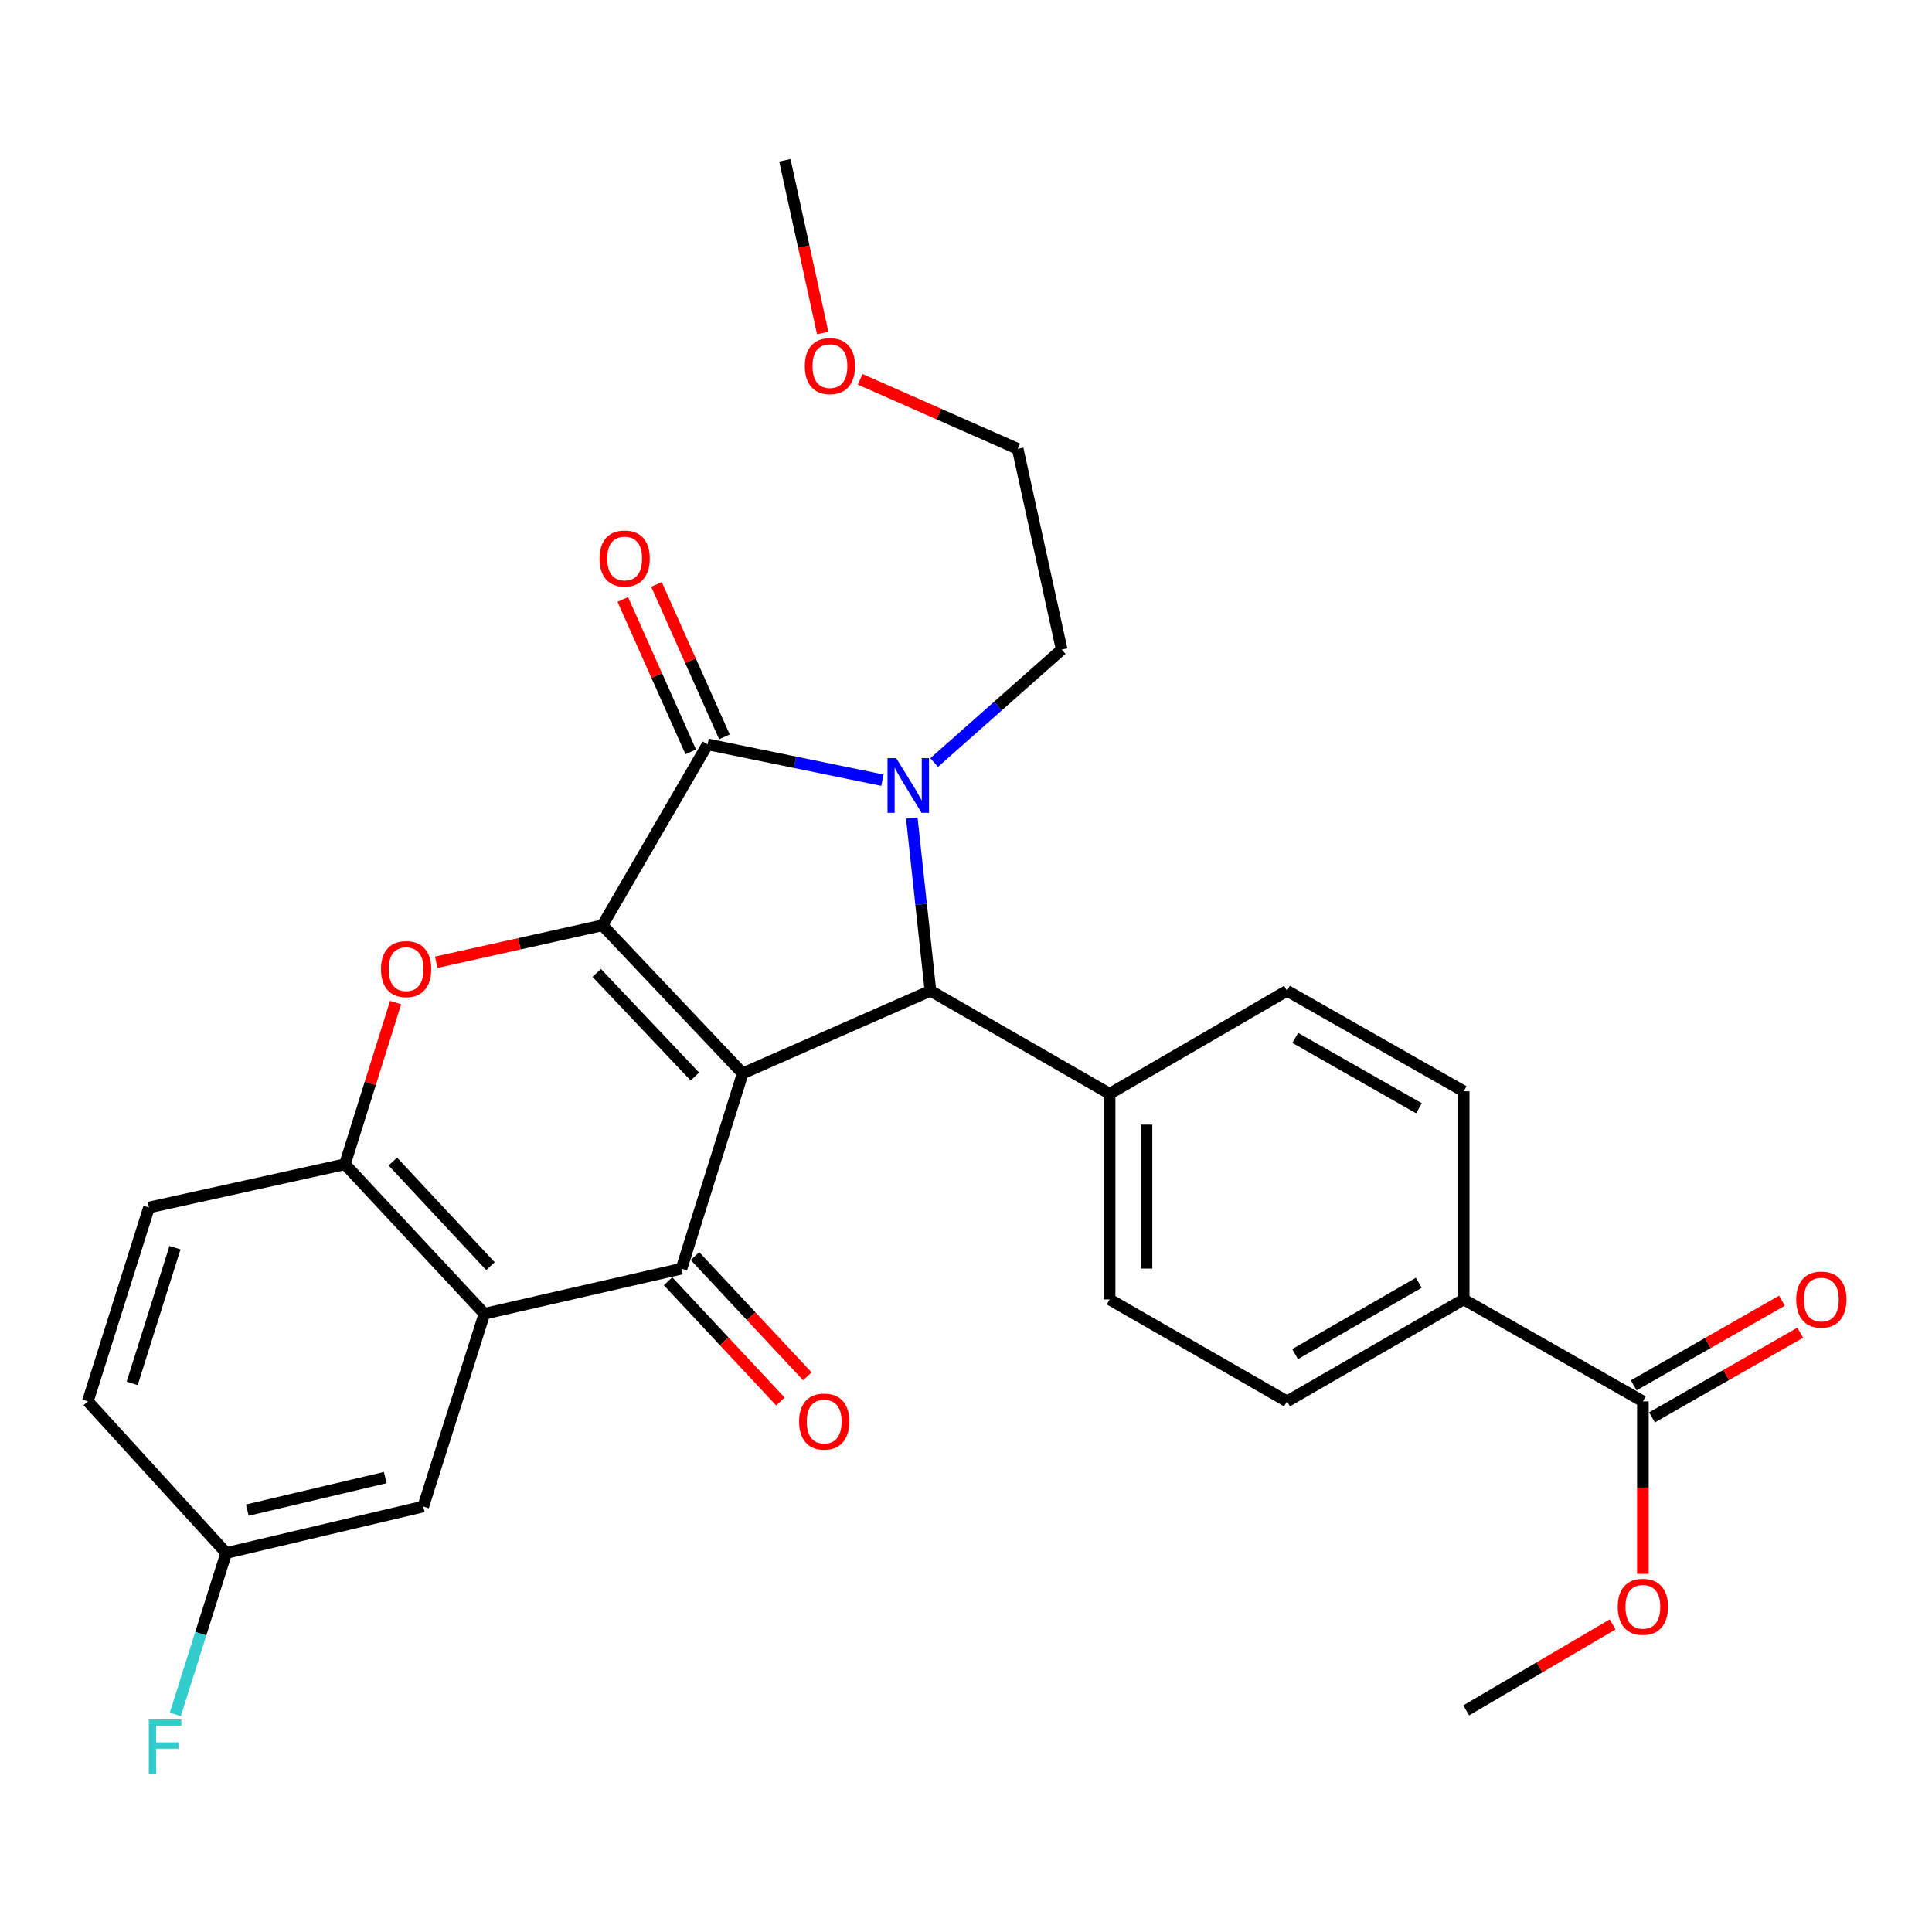 <?xml version='1.0' encoding='iso-8859-1'?>
<svg version='1.1' baseProfile='full'
              xmlns='http://www.w3.org/2000/svg'
                      xmlns:rdkit='http://www.rdkit.org/xml'
                      xmlns:xlink='http://www.w3.org/1999/xlink'
                  xml:space='preserve'
width='1000px' height='1000px' viewBox='0 0 1000 1000'>
<!-- END OF HEADER -->
<rect style='opacity:1.0;fill:#FFFFFF;stroke:none' width='1000' height='1000' x='0' y='0'> </rect>
<path class='bond-0' d='M 384.412,555.58 L 311.833,478.939' style='fill:none;fill-rule:evenodd;stroke:#000000;stroke-width:6px;stroke-linecap:butt;stroke-linejoin:miter;stroke-opacity:1' />
<path class='bond-0' d='M 359.663,557.211 L 308.857,503.562' style='fill:none;fill-rule:evenodd;stroke:#000000;stroke-width:6px;stroke-linecap:butt;stroke-linejoin:miter;stroke-opacity:1' />
<path class='bond-3' d='M 384.412,555.58 L 352.752,656.658' style='fill:none;fill-rule:evenodd;stroke:#000000;stroke-width:6px;stroke-linecap:butt;stroke-linejoin:miter;stroke-opacity:1' />
<path class='bond-4' d='M 384.412,555.58 L 481.598,512.815' style='fill:none;fill-rule:evenodd;stroke:#000000;stroke-width:6px;stroke-linecap:butt;stroke-linejoin:miter;stroke-opacity:1' />
<path class='bond-2' d='M 311.833,478.939 L 366.254,385.285' style='fill:none;fill-rule:evenodd;stroke:#000000;stroke-width:6px;stroke-linecap:butt;stroke-linejoin:miter;stroke-opacity:1' />
<path class='bond-5' d='M 311.833,478.939 L 268.819,488.5' style='fill:none;fill-rule:evenodd;stroke:#000000;stroke-width:6px;stroke-linecap:butt;stroke-linejoin:miter;stroke-opacity:1' />
<path class='bond-5' d='M 268.819,488.5 L 225.806,498.062' style='fill:none;fill-rule:evenodd;stroke:#FF0000;stroke-width:6px;stroke-linecap:butt;stroke-linejoin:miter;stroke-opacity:1' />
<path class='bond-1' d='M 471.94,423.393 L 476.769,468.104' style='fill:none;fill-rule:evenodd;stroke:#0000FF;stroke-width:6px;stroke-linecap:butt;stroke-linejoin:miter;stroke-opacity:1' />
<path class='bond-1' d='M 476.769,468.104 L 481.598,512.815' style='fill:none;fill-rule:evenodd;stroke:#000000;stroke-width:6px;stroke-linecap:butt;stroke-linejoin:miter;stroke-opacity:1' />
<path class='bond-20' d='M 483.514,394.696 L 516.523,365.453' style='fill:none;fill-rule:evenodd;stroke:#0000FF;stroke-width:6px;stroke-linecap:butt;stroke-linejoin:miter;stroke-opacity:1' />
<path class='bond-20' d='M 516.523,365.453 L 549.531,336.209' style='fill:none;fill-rule:evenodd;stroke:#000000;stroke-width:6px;stroke-linecap:butt;stroke-linejoin:miter;stroke-opacity:1' />
<path class='bond-29' d='M 456.731,403.818 L 411.492,394.551' style='fill:none;fill-rule:evenodd;stroke:#0000FF;stroke-width:6px;stroke-linecap:butt;stroke-linejoin:miter;stroke-opacity:1' />
<path class='bond-29' d='M 411.492,394.551 L 366.254,385.285' style='fill:none;fill-rule:evenodd;stroke:#000000;stroke-width:6px;stroke-linecap:butt;stroke-linejoin:miter;stroke-opacity:1' />
<path class='bond-10' d='M 374.972,381.397 L 357.383,341.953' style='fill:none;fill-rule:evenodd;stroke:#000000;stroke-width:6px;stroke-linecap:butt;stroke-linejoin:miter;stroke-opacity:1' />
<path class='bond-10' d='M 357.383,341.953 L 339.794,302.508' style='fill:none;fill-rule:evenodd;stroke:#FF0000;stroke-width:6px;stroke-linecap:butt;stroke-linejoin:miter;stroke-opacity:1' />
<path class='bond-10' d='M 357.536,389.172 L 339.947,349.728' style='fill:none;fill-rule:evenodd;stroke:#000000;stroke-width:6px;stroke-linecap:butt;stroke-linejoin:miter;stroke-opacity:1' />
<path class='bond-10' d='M 339.947,349.728 L 322.358,310.283' style='fill:none;fill-rule:evenodd;stroke:#FF0000;stroke-width:6px;stroke-linecap:butt;stroke-linejoin:miter;stroke-opacity:1' />
<path class='bond-6' d='M 352.752,656.658 L 250.73,679.992' style='fill:none;fill-rule:evenodd;stroke:#000000;stroke-width:6px;stroke-linecap:butt;stroke-linejoin:miter;stroke-opacity:1' />
<path class='bond-11' d='M 345.777,663.175 L 374.856,694.3' style='fill:none;fill-rule:evenodd;stroke:#000000;stroke-width:6px;stroke-linecap:butt;stroke-linejoin:miter;stroke-opacity:1' />
<path class='bond-11' d='M 374.856,694.3 L 403.934,725.425' style='fill:none;fill-rule:evenodd;stroke:#FF0000;stroke-width:6px;stroke-linecap:butt;stroke-linejoin:miter;stroke-opacity:1' />
<path class='bond-11' d='M 359.727,650.142 L 388.806,681.267' style='fill:none;fill-rule:evenodd;stroke:#000000;stroke-width:6px;stroke-linecap:butt;stroke-linejoin:miter;stroke-opacity:1' />
<path class='bond-11' d='M 388.806,681.267 L 417.885,712.391' style='fill:none;fill-rule:evenodd;stroke:#FF0000;stroke-width:6px;stroke-linecap:butt;stroke-linejoin:miter;stroke-opacity:1' />
<path class='bond-9' d='M 481.598,512.815 L 574.339,566.133' style='fill:none;fill-rule:evenodd;stroke:#000000;stroke-width:6px;stroke-linecap:butt;stroke-linejoin:miter;stroke-opacity:1' />
<path class='bond-30' d='M 204.75,518.938 L 191.647,560.773' style='fill:none;fill-rule:evenodd;stroke:#FF0000;stroke-width:6px;stroke-linecap:butt;stroke-linejoin:miter;stroke-opacity:1' />
<path class='bond-30' d='M 191.647,560.773 L 178.543,602.608' style='fill:none;fill-rule:evenodd;stroke:#000000;stroke-width:6px;stroke-linecap:butt;stroke-linejoin:miter;stroke-opacity:1' />
<path class='bond-7' d='M 250.73,679.992 L 178.543,602.608' style='fill:none;fill-rule:evenodd;stroke:#000000;stroke-width:6px;stroke-linecap:butt;stroke-linejoin:miter;stroke-opacity:1' />
<path class='bond-7' d='M 253.862,655.362 L 203.331,601.193' style='fill:none;fill-rule:evenodd;stroke:#000000;stroke-width:6px;stroke-linecap:butt;stroke-linejoin:miter;stroke-opacity:1' />
<path class='bond-12' d='M 250.73,679.992 L 219.091,779.766' style='fill:none;fill-rule:evenodd;stroke:#000000;stroke-width:6px;stroke-linecap:butt;stroke-linejoin:miter;stroke-opacity:1' />
<path class='bond-15' d='M 178.543,602.608 L 77.115,624.998' style='fill:none;fill-rule:evenodd;stroke:#000000;stroke-width:6px;stroke-linecap:butt;stroke-linejoin:miter;stroke-opacity:1' />
<path class='bond-8' d='M 850.348,725.345 L 757.606,672.589' style='fill:none;fill-rule:evenodd;stroke:#000000;stroke-width:6px;stroke-linecap:butt;stroke-linejoin:miter;stroke-opacity:1' />
<path class='bond-14' d='M 855.082,733.634 L 893.443,711.728' style='fill:none;fill-rule:evenodd;stroke:#000000;stroke-width:6px;stroke-linecap:butt;stroke-linejoin:miter;stroke-opacity:1' />
<path class='bond-14' d='M 893.443,711.728 L 931.803,689.821' style='fill:none;fill-rule:evenodd;stroke:#FF0000;stroke-width:6px;stroke-linecap:butt;stroke-linejoin:miter;stroke-opacity:1' />
<path class='bond-14' d='M 845.614,717.056 L 883.975,695.149' style='fill:none;fill-rule:evenodd;stroke:#000000;stroke-width:6px;stroke-linecap:butt;stroke-linejoin:miter;stroke-opacity:1' />
<path class='bond-14' d='M 883.975,695.149 L 922.336,673.242' style='fill:none;fill-rule:evenodd;stroke:#FF0000;stroke-width:6px;stroke-linecap:butt;stroke-linejoin:miter;stroke-opacity:1' />
<path class='bond-22' d='M 850.348,725.345 L 850.348,769.979' style='fill:none;fill-rule:evenodd;stroke:#000000;stroke-width:6px;stroke-linecap:butt;stroke-linejoin:miter;stroke-opacity:1' />
<path class='bond-22' d='M 850.348,769.979 L 850.348,814.613' style='fill:none;fill-rule:evenodd;stroke:#FF0000;stroke-width:6px;stroke-linecap:butt;stroke-linejoin:miter;stroke-opacity:1' />
<path class='bond-16' d='M 574.339,566.133 L 666.158,512.815' style='fill:none;fill-rule:evenodd;stroke:#000000;stroke-width:6px;stroke-linecap:butt;stroke-linejoin:miter;stroke-opacity:1' />
<path class='bond-17' d='M 574.339,566.133 L 574.339,672.589' style='fill:none;fill-rule:evenodd;stroke:#000000;stroke-width:6px;stroke-linecap:butt;stroke-linejoin:miter;stroke-opacity:1' />
<path class='bond-17' d='M 593.431,582.102 L 593.431,656.621' style='fill:none;fill-rule:evenodd;stroke:#000000;stroke-width:6px;stroke-linecap:butt;stroke-linejoin:miter;stroke-opacity:1' />
<path class='bond-21' d='M 219.091,779.766 L 117.1,803.821' style='fill:none;fill-rule:evenodd;stroke:#000000;stroke-width:6px;stroke-linecap:butt;stroke-linejoin:miter;stroke-opacity:1' />
<path class='bond-21' d='M 199.41,764.793 L 128.016,781.631' style='fill:none;fill-rule:evenodd;stroke:#000000;stroke-width:6px;stroke-linecap:butt;stroke-linejoin:miter;stroke-opacity:1' />
<path class='bond-13' d='M 757.606,672.589 L 666.158,725.345' style='fill:none;fill-rule:evenodd;stroke:#000000;stroke-width:6px;stroke-linecap:butt;stroke-linejoin:miter;stroke-opacity:1' />
<path class='bond-13' d='M 734.349,663.966 L 670.336,700.895' style='fill:none;fill-rule:evenodd;stroke:#000000;stroke-width:6px;stroke-linecap:butt;stroke-linejoin:miter;stroke-opacity:1' />
<path class='bond-31' d='M 757.606,672.589 L 757.606,564.839' style='fill:none;fill-rule:evenodd;stroke:#000000;stroke-width:6px;stroke-linecap:butt;stroke-linejoin:miter;stroke-opacity:1' />
<path class='bond-32' d='M 77.115,624.998 L 45.455,725.345' style='fill:none;fill-rule:evenodd;stroke:#000000;stroke-width:6px;stroke-linecap:butt;stroke-linejoin:miter;stroke-opacity:1' />
<path class='bond-32' d='M 90.572,645.795 L 68.41,716.037' style='fill:none;fill-rule:evenodd;stroke:#000000;stroke-width:6px;stroke-linecap:butt;stroke-linejoin:miter;stroke-opacity:1' />
<path class='bond-19' d='M 666.158,512.815 L 757.606,564.839' style='fill:none;fill-rule:evenodd;stroke:#000000;stroke-width:6px;stroke-linecap:butt;stroke-linejoin:miter;stroke-opacity:1' />
<path class='bond-19' d='M 670.435,537.213 L 734.449,573.63' style='fill:none;fill-rule:evenodd;stroke:#000000;stroke-width:6px;stroke-linecap:butt;stroke-linejoin:miter;stroke-opacity:1' />
<path class='bond-18' d='M 574.339,672.589 L 666.158,725.345' style='fill:none;fill-rule:evenodd;stroke:#000000;stroke-width:6px;stroke-linecap:butt;stroke-linejoin:miter;stroke-opacity:1' />
<path class='bond-26' d='M 549.531,336.209 L 526.759,232.341' style='fill:none;fill-rule:evenodd;stroke:#000000;stroke-width:6px;stroke-linecap:butt;stroke-linejoin:miter;stroke-opacity:1' />
<path class='bond-23' d='M 117.1,803.821 L 45.455,725.345' style='fill:none;fill-rule:evenodd;stroke:#000000;stroke-width:6px;stroke-linecap:butt;stroke-linejoin:miter;stroke-opacity:1' />
<path class='bond-24' d='M 117.1,803.821 L 103.919,845.599' style='fill:none;fill-rule:evenodd;stroke:#000000;stroke-width:6px;stroke-linecap:butt;stroke-linejoin:miter;stroke-opacity:1' />
<path class='bond-24' d='M 103.919,845.599 L 90.738,887.377' style='fill:none;fill-rule:evenodd;stroke:#33CCCC;stroke-width:6px;stroke-linecap:butt;stroke-linejoin:miter;stroke-opacity:1' />
<path class='bond-27' d='M 834.697,840.781 L 796.798,863.04' style='fill:none;fill-rule:evenodd;stroke:#FF0000;stroke-width:6px;stroke-linecap:butt;stroke-linejoin:miter;stroke-opacity:1' />
<path class='bond-27' d='M 796.798,863.04 L 758.9,885.299' style='fill:none;fill-rule:evenodd;stroke:#000000;stroke-width:6px;stroke-linecap:butt;stroke-linejoin:miter;stroke-opacity:1' />
<path class='bond-25' d='M 445.23,196.332 L 485.995,214.337' style='fill:none;fill-rule:evenodd;stroke:#FF0000;stroke-width:6px;stroke-linecap:butt;stroke-linejoin:miter;stroke-opacity:1' />
<path class='bond-25' d='M 485.995,214.337 L 526.759,232.341' style='fill:none;fill-rule:evenodd;stroke:#000000;stroke-width:6px;stroke-linecap:butt;stroke-linejoin:miter;stroke-opacity:1' />
<path class='bond-28' d='M 425.838,172.373 L 416.039,127.667' style='fill:none;fill-rule:evenodd;stroke:#FF0000;stroke-width:6px;stroke-linecap:butt;stroke-linejoin:miter;stroke-opacity:1' />
<path class='bond-28' d='M 416.039,127.667 L 406.24,82.962' style='fill:none;fill-rule:evenodd;stroke:#000000;stroke-width:6px;stroke-linecap:butt;stroke-linejoin:miter;stroke-opacity:1' />
<path  class='atom-2' d='M 463.862 392.401
L 473.142 407.401
Q 474.062 408.881, 475.542 411.561
Q 477.022 414.241, 477.102 414.401
L 477.102 392.401
L 480.862 392.401
L 480.862 420.721
L 476.982 420.721
L 467.022 404.321
Q 465.862 402.401, 464.622 400.201
Q 463.422 398.001, 463.062 397.321
L 463.062 420.721
L 459.382 420.721
L 459.382 392.401
L 463.862 392.401
' fill='#0000FF'/>
<path  class='atom-6' d='M 197.203 501.61
Q 197.203 494.81, 200.563 491.01
Q 203.923 487.21, 210.203 487.21
Q 216.483 487.21, 219.843 491.01
Q 223.203 494.81, 223.203 501.61
Q 223.203 508.49, 219.803 512.41
Q 216.403 516.29, 210.203 516.29
Q 203.963 516.29, 200.563 512.41
Q 197.203 508.53, 197.203 501.61
M 210.203 513.09
Q 214.523 513.09, 216.843 510.21
Q 219.203 507.29, 219.203 501.61
Q 219.203 496.05, 216.843 493.25
Q 214.523 490.41, 210.203 490.41
Q 205.883 490.41, 203.523 493.21
Q 201.203 496.01, 201.203 501.61
Q 201.203 507.33, 203.523 510.21
Q 205.883 513.09, 210.203 513.09
' fill='#FF0000'/>
<path  class='atom-11' d='M 310.319 289.08
Q 310.319 282.28, 313.679 278.48
Q 317.039 274.68, 323.319 274.68
Q 329.599 274.68, 332.959 278.48
Q 336.319 282.28, 336.319 289.08
Q 336.319 295.96, 332.919 299.88
Q 329.519 303.76, 323.319 303.76
Q 317.079 303.76, 313.679 299.88
Q 310.319 296, 310.319 289.08
M 323.319 300.56
Q 327.639 300.56, 329.959 297.68
Q 332.319 294.76, 332.319 289.08
Q 332.319 283.52, 329.959 280.72
Q 327.639 277.88, 323.319 277.88
Q 318.999 277.88, 316.639 280.68
Q 314.319 283.48, 314.319 289.08
Q 314.319 294.8, 316.639 297.68
Q 318.999 300.56, 323.319 300.56
' fill='#FF0000'/>
<path  class='atom-12' d='M 413.614 735.798
Q 413.614 728.998, 416.974 725.198
Q 420.334 721.398, 426.614 721.398
Q 432.894 721.398, 436.254 725.198
Q 439.614 728.998, 439.614 735.798
Q 439.614 742.678, 436.214 746.598
Q 432.814 750.478, 426.614 750.478
Q 420.374 750.478, 416.974 746.598
Q 413.614 742.718, 413.614 735.798
M 426.614 747.278
Q 430.934 747.278, 433.254 744.398
Q 435.614 741.478, 435.614 735.798
Q 435.614 730.238, 433.254 727.438
Q 430.934 724.598, 426.614 724.598
Q 422.294 724.598, 419.934 727.398
Q 417.614 730.198, 417.614 735.798
Q 417.614 741.518, 419.934 744.398
Q 422.294 747.278, 426.614 747.278
' fill='#FF0000'/>
<path  class='atom-15' d='M 929.729 672.669
Q 929.729 665.869, 933.089 662.069
Q 936.449 658.269, 942.729 658.269
Q 949.009 658.269, 952.369 662.069
Q 955.729 665.869, 955.729 672.669
Q 955.729 679.549, 952.329 683.469
Q 948.929 687.349, 942.729 687.349
Q 936.489 687.349, 933.089 683.469
Q 929.729 679.589, 929.729 672.669
M 942.729 684.149
Q 947.049 684.149, 949.369 681.269
Q 951.729 678.349, 951.729 672.669
Q 951.729 667.109, 949.369 664.309
Q 947.049 661.469, 942.729 661.469
Q 938.409 661.469, 936.049 664.269
Q 933.729 667.069, 933.729 672.669
Q 933.729 678.389, 936.049 681.269
Q 938.409 684.149, 942.729 684.149
' fill='#FF0000'/>
<path  class='atom-23' d='M 837.348 831.669
Q 837.348 824.869, 840.708 821.069
Q 844.068 817.269, 850.348 817.269
Q 856.628 817.269, 859.988 821.069
Q 863.348 824.869, 863.348 831.669
Q 863.348 838.549, 859.948 842.469
Q 856.548 846.349, 850.348 846.349
Q 844.108 846.349, 840.708 842.469
Q 837.348 838.589, 837.348 831.669
M 850.348 843.149
Q 854.668 843.149, 856.988 840.269
Q 859.348 837.349, 859.348 831.669
Q 859.348 826.109, 856.988 823.309
Q 854.668 820.469, 850.348 820.469
Q 846.028 820.469, 843.668 823.269
Q 841.348 826.069, 841.348 831.669
Q 841.348 837.389, 843.668 840.269
Q 846.028 843.149, 850.348 843.149
' fill='#FF0000'/>
<path  class='atom-25' d='M 77.02 890.008
L 93.86 890.008
L 93.86 893.248
L 80.82 893.248
L 80.82 901.848
L 92.42 901.848
L 92.42 905.128
L 80.82 905.128
L 80.82 918.328
L 77.02 918.328
L 77.02 890.008
' fill='#33CCCC'/>
<path  class='atom-26' d='M 416.574 189.497
Q 416.574 182.697, 419.934 178.897
Q 423.294 175.097, 429.574 175.097
Q 435.854 175.097, 439.214 178.897
Q 442.574 182.697, 442.574 189.497
Q 442.574 196.377, 439.174 200.297
Q 435.774 204.177, 429.574 204.177
Q 423.334 204.177, 419.934 200.297
Q 416.574 196.417, 416.574 189.497
M 429.574 200.977
Q 433.894 200.977, 436.214 198.097
Q 438.574 195.177, 438.574 189.497
Q 438.574 183.937, 436.214 181.137
Q 433.894 178.297, 429.574 178.297
Q 425.254 178.297, 422.894 181.097
Q 420.574 183.897, 420.574 189.497
Q 420.574 195.217, 422.894 198.097
Q 425.254 200.977, 429.574 200.977
' fill='#FF0000'/>
</svg>
